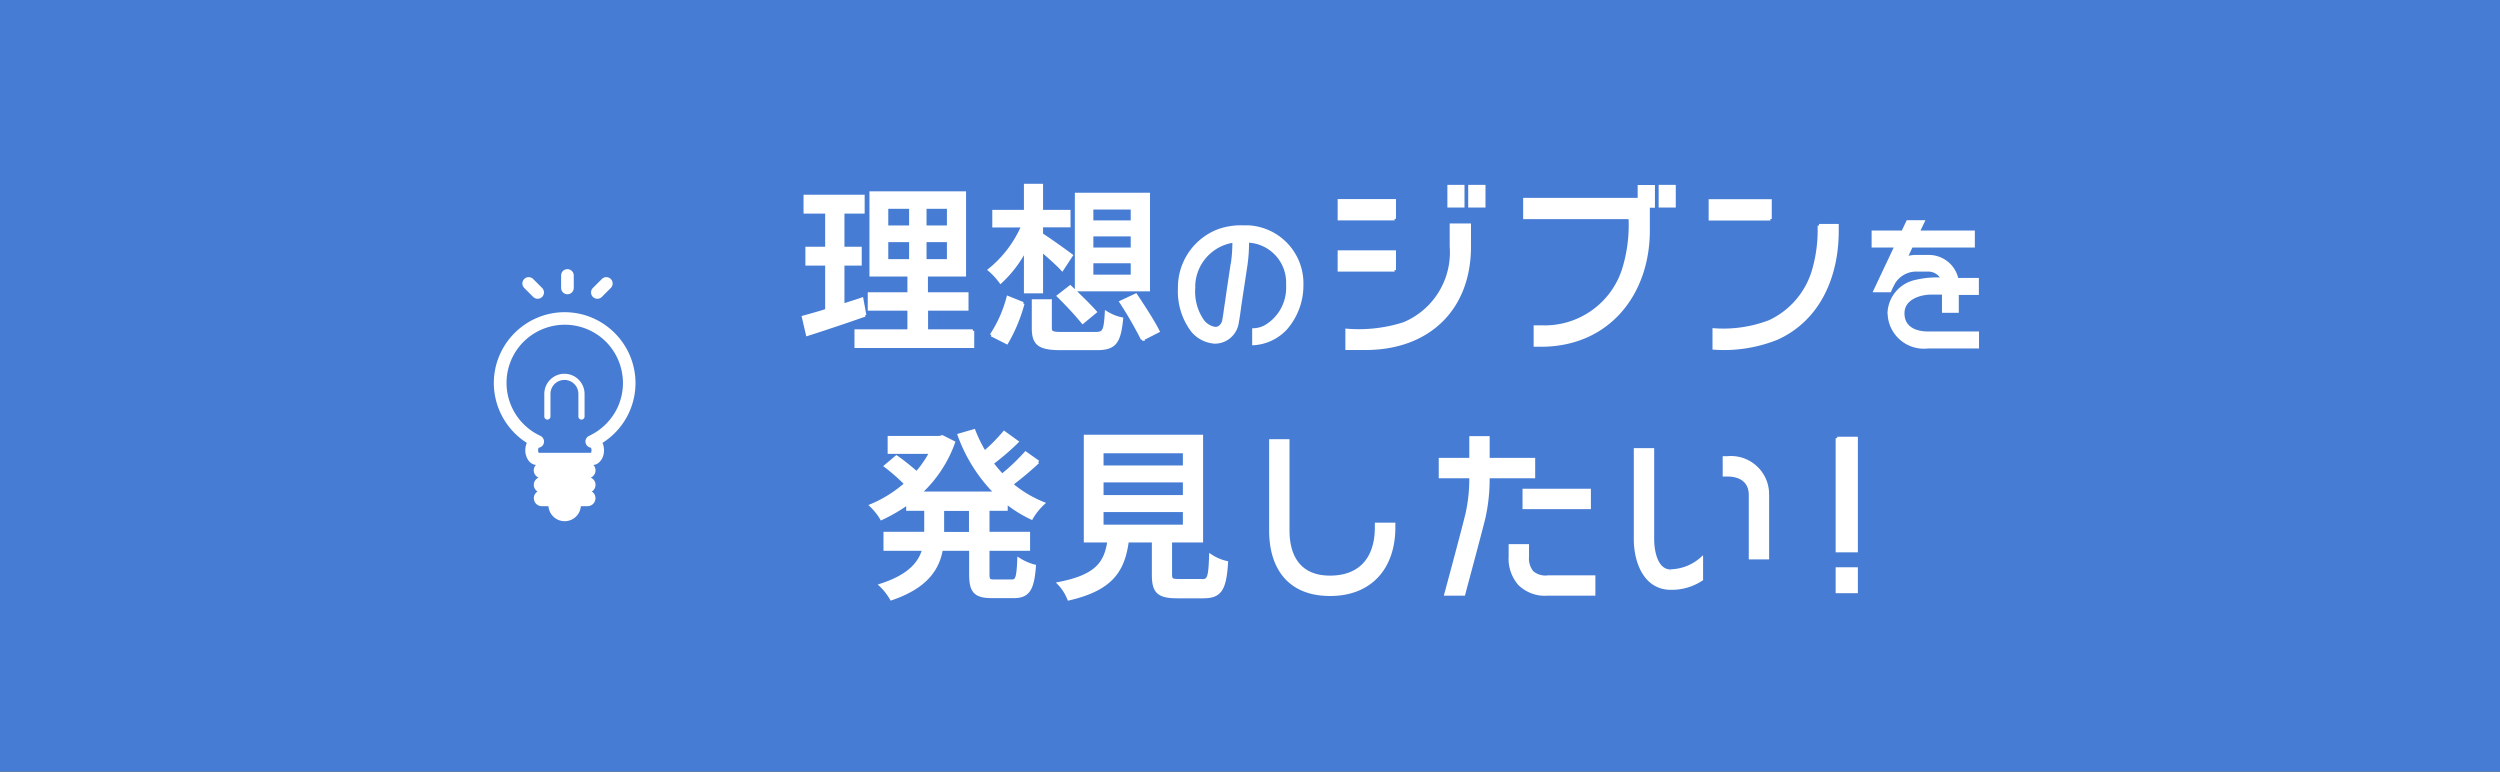 <svg id="Layer_1" xmlns="http://www.w3.org/2000/svg" viewBox="0 0 162 50"><rect x="0" y="0" width="162" height="50" fill="#333333" stroke="none"/><defs><style>.cls-1{fill:#fff}.cls-3{fill:#467cd3}</style></defs><g id="Group_14240"><g id="Path_56453"><path class="cls-3" d="M161.5 49.5H.5V.5h161v49z"/><path class="cls-3" d="M1 1v48h160V1H1M0 0h162v50H0V0z"/></g><g id="Group_14208"><path id="Path_54414" class="cls-1" d="M41.18 24.83c0-2.53-2.05-4.59-4.58-4.6-2.53 0-4.59 2.05-4.6 4.58 0 1.58.81 3.05 2.14 3.89-.07.15-.1.31-.1.48 0 .22.06.44.18.62a.69.69 0 00.51.33c-.2.2-.19.53.02.72.04.04.1.08.15.1-.19.08-.31.27-.31.47 0 .18.1.34.24.43a.516.516 0 00.28.95h.43a1.053 1.053 0 002.1 0h.43a.516.516 0 00.28-.95c.15-.09.24-.25.24-.43 0-.21-.12-.39-.31-.47a.51.51 0 00.17-.82c.1-.01.19-.04.27-.09a.91.91 0 00.32-.38c.07-.15.1-.32.1-.48 0-.16-.03-.33-.1-.48 1.33-.84 2.14-2.3 2.14-3.88m-3 3.42c-.2.09-.3.32-.21.53.06.13.18.22.32.24.03.05.04.11.04.17 0 .05-.01.11-.03.16h-3.4s-.03-.1-.03-.16.01-.12.04-.17c.22-.03.37-.23.34-.45a.418.418 0 00-.24-.32 3.782 3.782 0 01-1.84-5.01c.88-1.89 3.12-2.71 5.01-1.84s2.71 3.12 1.84 5.01c-.38.81-1.03 1.46-1.84 1.84"/><path id="Path_54415" class="cls-1" d="M36.77 19.07c.22 0 .41-.18.41-.41v-.81c0-.22-.18-.41-.41-.41s-.41.18-.41.41v.81c0 .22.18.41.41.41"/><path id="Path_54416" class="cls-1" d="M34.55 19.24a.41.41 0 00.58-.58l-.58-.58a.41.41 0 00-.58.58l.58.58z"/><path id="Path_54417" class="cls-1" d="M39 19.24l.58-.58a.41.41 0 00-.58-.58l-.58.58a.41.41 0 00.58.58"/><path id="Path_54418" class="cls-1" d="M36.58 24.22c-.73 0-1.31.59-1.31 1.31v1.46c0 .11.09.2.2.2s.2-.09.2-.2v-1.46a.905.905 0 111.81-.01v1.47c0 .11.09.2.2.2s.2-.09.2-.2v-1.46c0-.73-.59-1.31-1.31-1.31"/></g><g id="Group_14205"><path id="Path_56391" d="M63.04 21.44h-3v-1.41h2.62v-.99h-2.63v-1.22h2.47V12.5h-6.06v5.32h2.46v1.22h-2.57v.99h2.57v1.41h-3.43v1.01h7.56v-1.01zm-3.1-8.01h1.52v1.28h-1.52v-1.28zm-.93 3.46h-1.55v-1.3h1.55v1.3zm0-2.18h-1.55v-1.28h1.55v1.28zm.93.88h1.52v1.3h-1.52v-1.3zm-3.89 4.83c-1.29.45-2.66.91-3.73 1.25l-.26-1.12c.43-.12.95-.26 1.51-.44v-3h-1.28v-1.02h1.28v-2.35h-1.4v-1.02h3.76v1.02h-1.31v2.35h1.12v1.02h-1.12v2.67c.4-.13.83-.26 1.23-.4l.19 1.04zm12.01-.93v1.75c0 .32.12.37.79.37h2.13c.56 0 .64-.16.71-1.35.31.19.64.33.99.4-.15 1.56-.46 1.93-1.62 1.93h-2.31c-1.42 0-1.79-.3-1.79-1.34v-1.76h1.09zm-3.82 2.22c.49-.74.85-1.56 1.08-2.43l.97.39a10.4 10.4 0 01-1.05 2.53l-.99-.5zm5.92-.83c-.49-.59-1.02-1.16-1.57-1.7l.76-.59c.53.5 1.25 1.2 1.62 1.62l-.81.67zm4.26-8.29h-4.67v6.19h4.67v-6.19zm-1.05 5.31h-2.62v-.94h2.62v.94zm0-1.76h-2.62v-.92h2.62v.92zm0-1.76h-2.62v-.9h2.62v.9zm-7.1.26H64.4v-.94h2.05v-1.69h1.04v1.69h1.78v.93h-1.78v.57c.45.27 1.62 1.12 1.93 1.35l-.59.9c-.28-.3-.85-.82-1.34-1.23v2.69h-1.04v-2.76c-.41.79-.95 1.51-1.61 2.12-.21-.29-.45-.55-.72-.78.94-.76 1.68-1.74 2.16-2.85m7.75 7.34c-.42-.83-.88-1.63-1.39-2.41l.96-.45c.49.73 1.14 1.74 1.44 2.34l-1.02.52zm8.01-.84c-.24.14-.52.22-.8.23v.9c.8-.05 1.55-.41 2.09-1 .66-.77 1.03-1.74 1.03-2.75a3.665 3.665 0 00-3.5-3.82h-.36c-.56-.01-1.12.08-1.65.29a3.933 3.933 0 00-2.42 3.69c-.05.97.24 1.93.81 2.71.36.46.9.74 1.48.78.75 0 1.38-.57 1.46-1.32.08-.4.12-.8.18-1.19.12-.81.25-1.64.37-2.45.08-.53.11-1.06.11-1.59a2.69 2.69 0 012.6 2.77v.13a2.91 2.91 0 01-1.4 2.62m-2.19-4.06c-.12.81-.25 1.64-.36 2.45-.07.39-.11.8-.18 1.18a.73.73 0 01-.21.43c-.1.1-.23.15-.37.14-.31-.05-.59-.22-.78-.46-.44-.62-.65-1.38-.6-2.14a3.015 3.015 0 012.61-3.06c0 .49-.03.97-.1 1.46m16.3-3.73h-.92v-1.27h.92v1.27zm-1.36 0h-.91v-1.27h.91v1.27zm-4.43 4.15h-3.59v-1.18h3.58v1.18zm0-3.32h-3.59V13h3.58v1.18zm.57 6.81a5.006 5.006 0 003.1-5.01v-1.4h1.18v1.4c0 4.08-2.7 6.6-6.73 6.6h-1.21V21.4c1.23.1 2.48-.04 3.65-.41m17.56-7.64h-.91v-1.27h.91v1.27zm-1.68 1.58c0 4.15-2.63 7.44-6.95 7.44h-.38v-1.19h.38c2.49.11 4.73-1.51 5.4-3.9.3-1.03.42-2.11.37-3.18H98.8v-1.18h7.42v-.83h.92v1.27h-.33v1.58zm11.06-.32h1.18v.36c0 2.89-1.15 5.7-3.9 6.95-1.3.52-2.69.74-4.08.64v-1.19c1.22.09 2.45-.09 3.6-.53a5.302 5.302 0 002.88-3.44c.25-.91.36-1.84.33-2.78m-3.16-.43h-3.9v-1.18h3.89v1.18zm11.22 5.96v-1.16h-.78c-.79 0-1.85.35-1.85 1.31s.81 1.28 1.63 1.28h3.2v.9h-3.2c-1.24.15-2.36-.73-2.51-1.97 0-.07-.01-.14-.02-.21.03-1 .74-1.85 1.71-2.06.58-.14 1.17-.19 1.76-.15-.17-.37-.54-.6-.95-.59h-.67c-.61-.03-1.18.26-1.52.77-.1.18-.2.37-.28.57h-.96l1.37-2.9h-1.49v-.9h1.92l.32-.67h.99l-.32.67h3.58v.9h-4.01l-.37.79c.24-.08.49-.12.74-.11h.71c.9-.02 1.69.6 1.87 1.49h1.32v.9h-1.3v1.16h-.89zm-58.66 9.79l-.82-.58c-.47.52-.97 1-1.52 1.44-.24-.25-.45-.51-.66-.78.57-.43 1.11-.89 1.62-1.39l-.83-.6c-.39.46-.81.89-1.27 1.28-.27-.44-.5-.91-.69-1.4l-.96.28c.51 1.41 1.32 2.7 2.38 3.76h-4.92a8.19 8.19 0 002.18-3.28l-.73-.37-.2.05h-3.24v.96h2.7c-.25.48-.56.93-.92 1.34-.42-.37-.85-.72-1.31-1.04l-.7.59c.46.35.9.74 1.31 1.15-.67.59-1.43 1.07-2.25 1.41.26.25.49.53.67.84.6-.28 1.17-.61 1.7-.99V33h1.17v1.56h-2.64v1.03h2.51c-.25.9-.95 1.74-2.79 2.33.27.26.5.55.69.88 2.27-.77 3.02-1.95 3.24-3.21h1.9v1.6c0 1.14.28 1.47 1.41 1.47h1.37c.94 0 1.24-.45 1.35-1.98-.36-.09-.7-.24-1.01-.44-.05 1.18-.12 1.41-.45 1.41h-1.12c-.38 0-.43-.06-.43-.47v-1.59h2.63v-1.03h-2.63V33h1.18v-.45c.51.4 1.06.75 1.64 1.02.2-.35.46-.67.76-.95-.75-.3-1.45-.72-2.06-1.24.6-.45 1.17-.93 1.72-1.44m-4.37 4.63h-1.81v-1.56h1.81v1.56zm14.99 3.05h-1.46c-.49 0-.57-.05-.57-.4v-2.17h2.01v-6.78h-7.53v6.78h1.53c-.21 1.42-.78 2.28-3.24 2.76.28.29.49.63.64 1 2.8-.65 3.53-1.86 3.79-3.76h1.69v2.19c0 1.11.32 1.43 1.55 1.43h1.68c1.08 0 1.4-.44 1.51-2.22a3.03 3.03 0 01-1.03-.44c-.05 1.43-.12 1.62-.58 1.62m-6.46-8.36h5.34v.99h-5.34v-.99zm0 1.89h5.34v1.02h-5.34v-1.02zm0 1.92h5.34v1.02h-5.34v-1.02zm17.79.89h1.12v.2c0 2.58-1.47 4.35-4.13 4.35s-3.85-1.73-3.85-4.15v-5.81h1.12v5.81c0 1.79.82 3.03 2.72 3.03 2.03 0 3.01-1.28 3.01-3.23v-.2zm10.17-3.08h-2.94c.01.89-.08 1.78-.27 2.65-.22.9-.96 3.64-1.31 4.96h-1.16c.31-1.15 1.15-4.27 1.38-5.23.17-.78.25-1.58.24-2.38h-1.98v-1.12h1.98v-1.41h1.12v1.41h2.95v1.12zm-.6.88h4.22v1.12h-4.23v-1.12zm1.48 5.61h3.03v1.12h-3.03c-.66.05-1.31-.2-1.79-.66-.42-.49-.64-1.13-.6-1.77v-.71h1.12v.71c-.03.36.07.72.3 1.01.27.23.62.34.97.31m14.29-5.32v4.08h-1.12v-4.08c0-.89-.64-1.29-1.47-1.29h-.22v-1.12h.22c1.31-.12 2.47.85 2.58 2.17 0 .08.01.16 0 .25m-6.26 4.91c.73-.02 1.44-.3 1.99-.79v1.34c-.59.39-1.28.59-1.99.58-1.7 0-2.3-1.76-2.3-3.18v-5.8h1.12v5.8c0 .73.21 2.06 1.17 2.06m10.79-8.6h1.24v7.29h-1.24V28.4zm0 8.46h1.24v1.48h-1.24v-1.48z" stroke="#fff" stroke-width=".2" fill="#fff"/></g></g></svg>